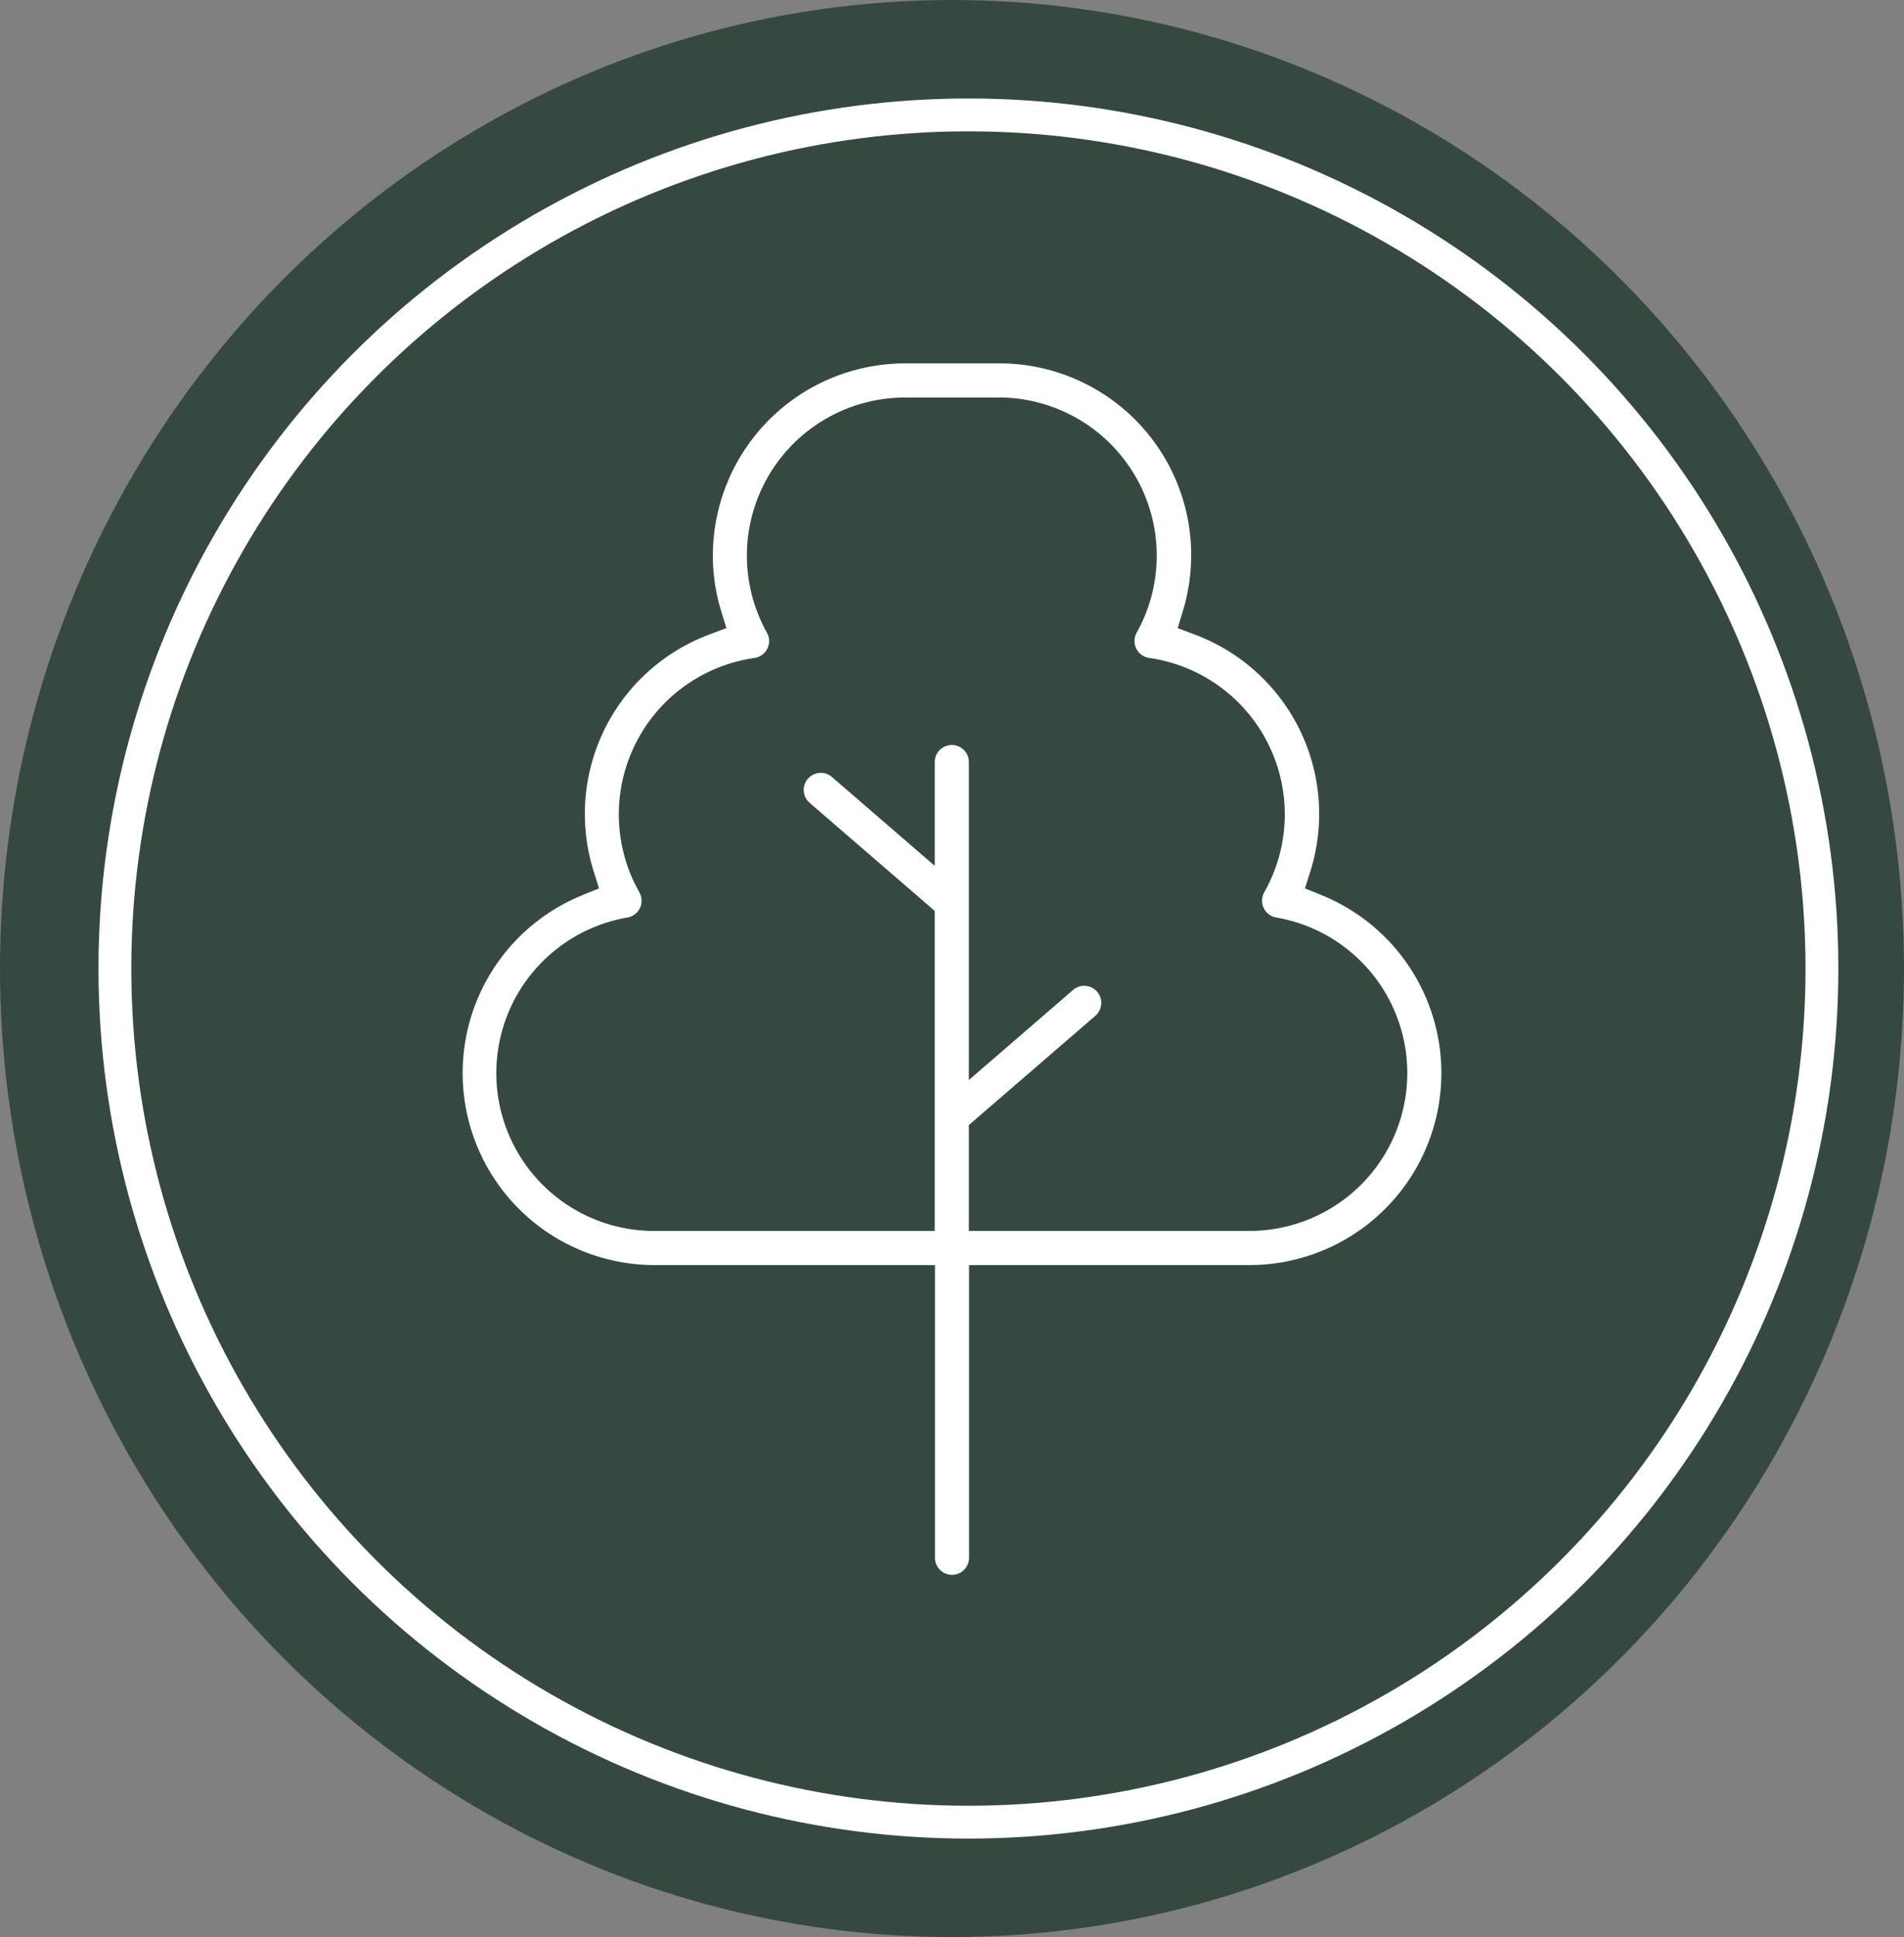 <?xml version="1.0" encoding="UTF-8"?>
<svg xmlns="http://www.w3.org/2000/svg" width="58" height="59" viewBox="0 0 58 59">
  <rect x="0" y="0" width="58" height="59" fill="#808080" stroke="none"/>
  <g id="Group_58908" data-name="Group 58908" transform="translate(-344 -1412.999)">
    <ellipse id="Ellipse_193" data-name="Ellipse 193" cx="29" cy="29.5" rx="29" ry="29.5" transform="translate(344 1412.999)" fill="#354941"></ellipse>
    <g id="Ellipse_194" data-name="Ellipse 194" transform="translate(347 1415.999)" fill="none" stroke="#fff" stroke-width="1">
      <circle cx="26.5" cy="26.5" r="26.5" stroke="none"></circle>
      <circle cx="26.5" cy="26.5" r="26" fill="none"></circle>
    </g>
    <path id="noun-tree-5208892" d="M170.124,42a6.46,6.46,0,0,0-6.45,6.448,6.337,6.337,0,0,0,.274,1.852,6.432,6.432,0,0,0-3.879,7.944,6.448,6.448,0,0,0,2.432,12.42h7.939v8.281a1.12,1.12,0,1,0,2.239,0V70.664h7.939a6.448,6.448,0,0,0,2.432-12.42,6.432,6.432,0,0,0-3.879-7.944,6.441,6.441,0,0,0-6.177-8.3Zm0,2.239h2.86a4.216,4.216,0,0,1,3.677,6.271,1.12,1.12,0,0,0,.822,1.656,4.213,4.213,0,0,1,3.066,6.247h0a1.12,1.12,0,0,0,.785,1.656,4.208,4.208,0,0,1-.722,8.355h-7.939v-2.35l3.619-3.126h0a1.12,1.12,0,1,0-1.464-1.694l-2.155,1.862V54.71h0a1.12,1.12,0,0,0-2.239,0v1.883l-2.155-1.862a1.12,1.12,0,0,0-1.465,1.694l3.619,3.126v8.874h-7.939a4.208,4.208,0,0,1-.722-8.355h0a1.119,1.119,0,0,0,.785-1.656,4.213,4.213,0,0,1,3.067-6.247h0a1.12,1.12,0,0,0,.821-1.656,4.217,4.217,0,0,1,3.677-6.271Z" transform="translate(201.441 1381.467)" fill="#fff" stroke="#354941" stroke-width="1.2" fill-rule="evenodd"></path>
  </g>
</svg>
